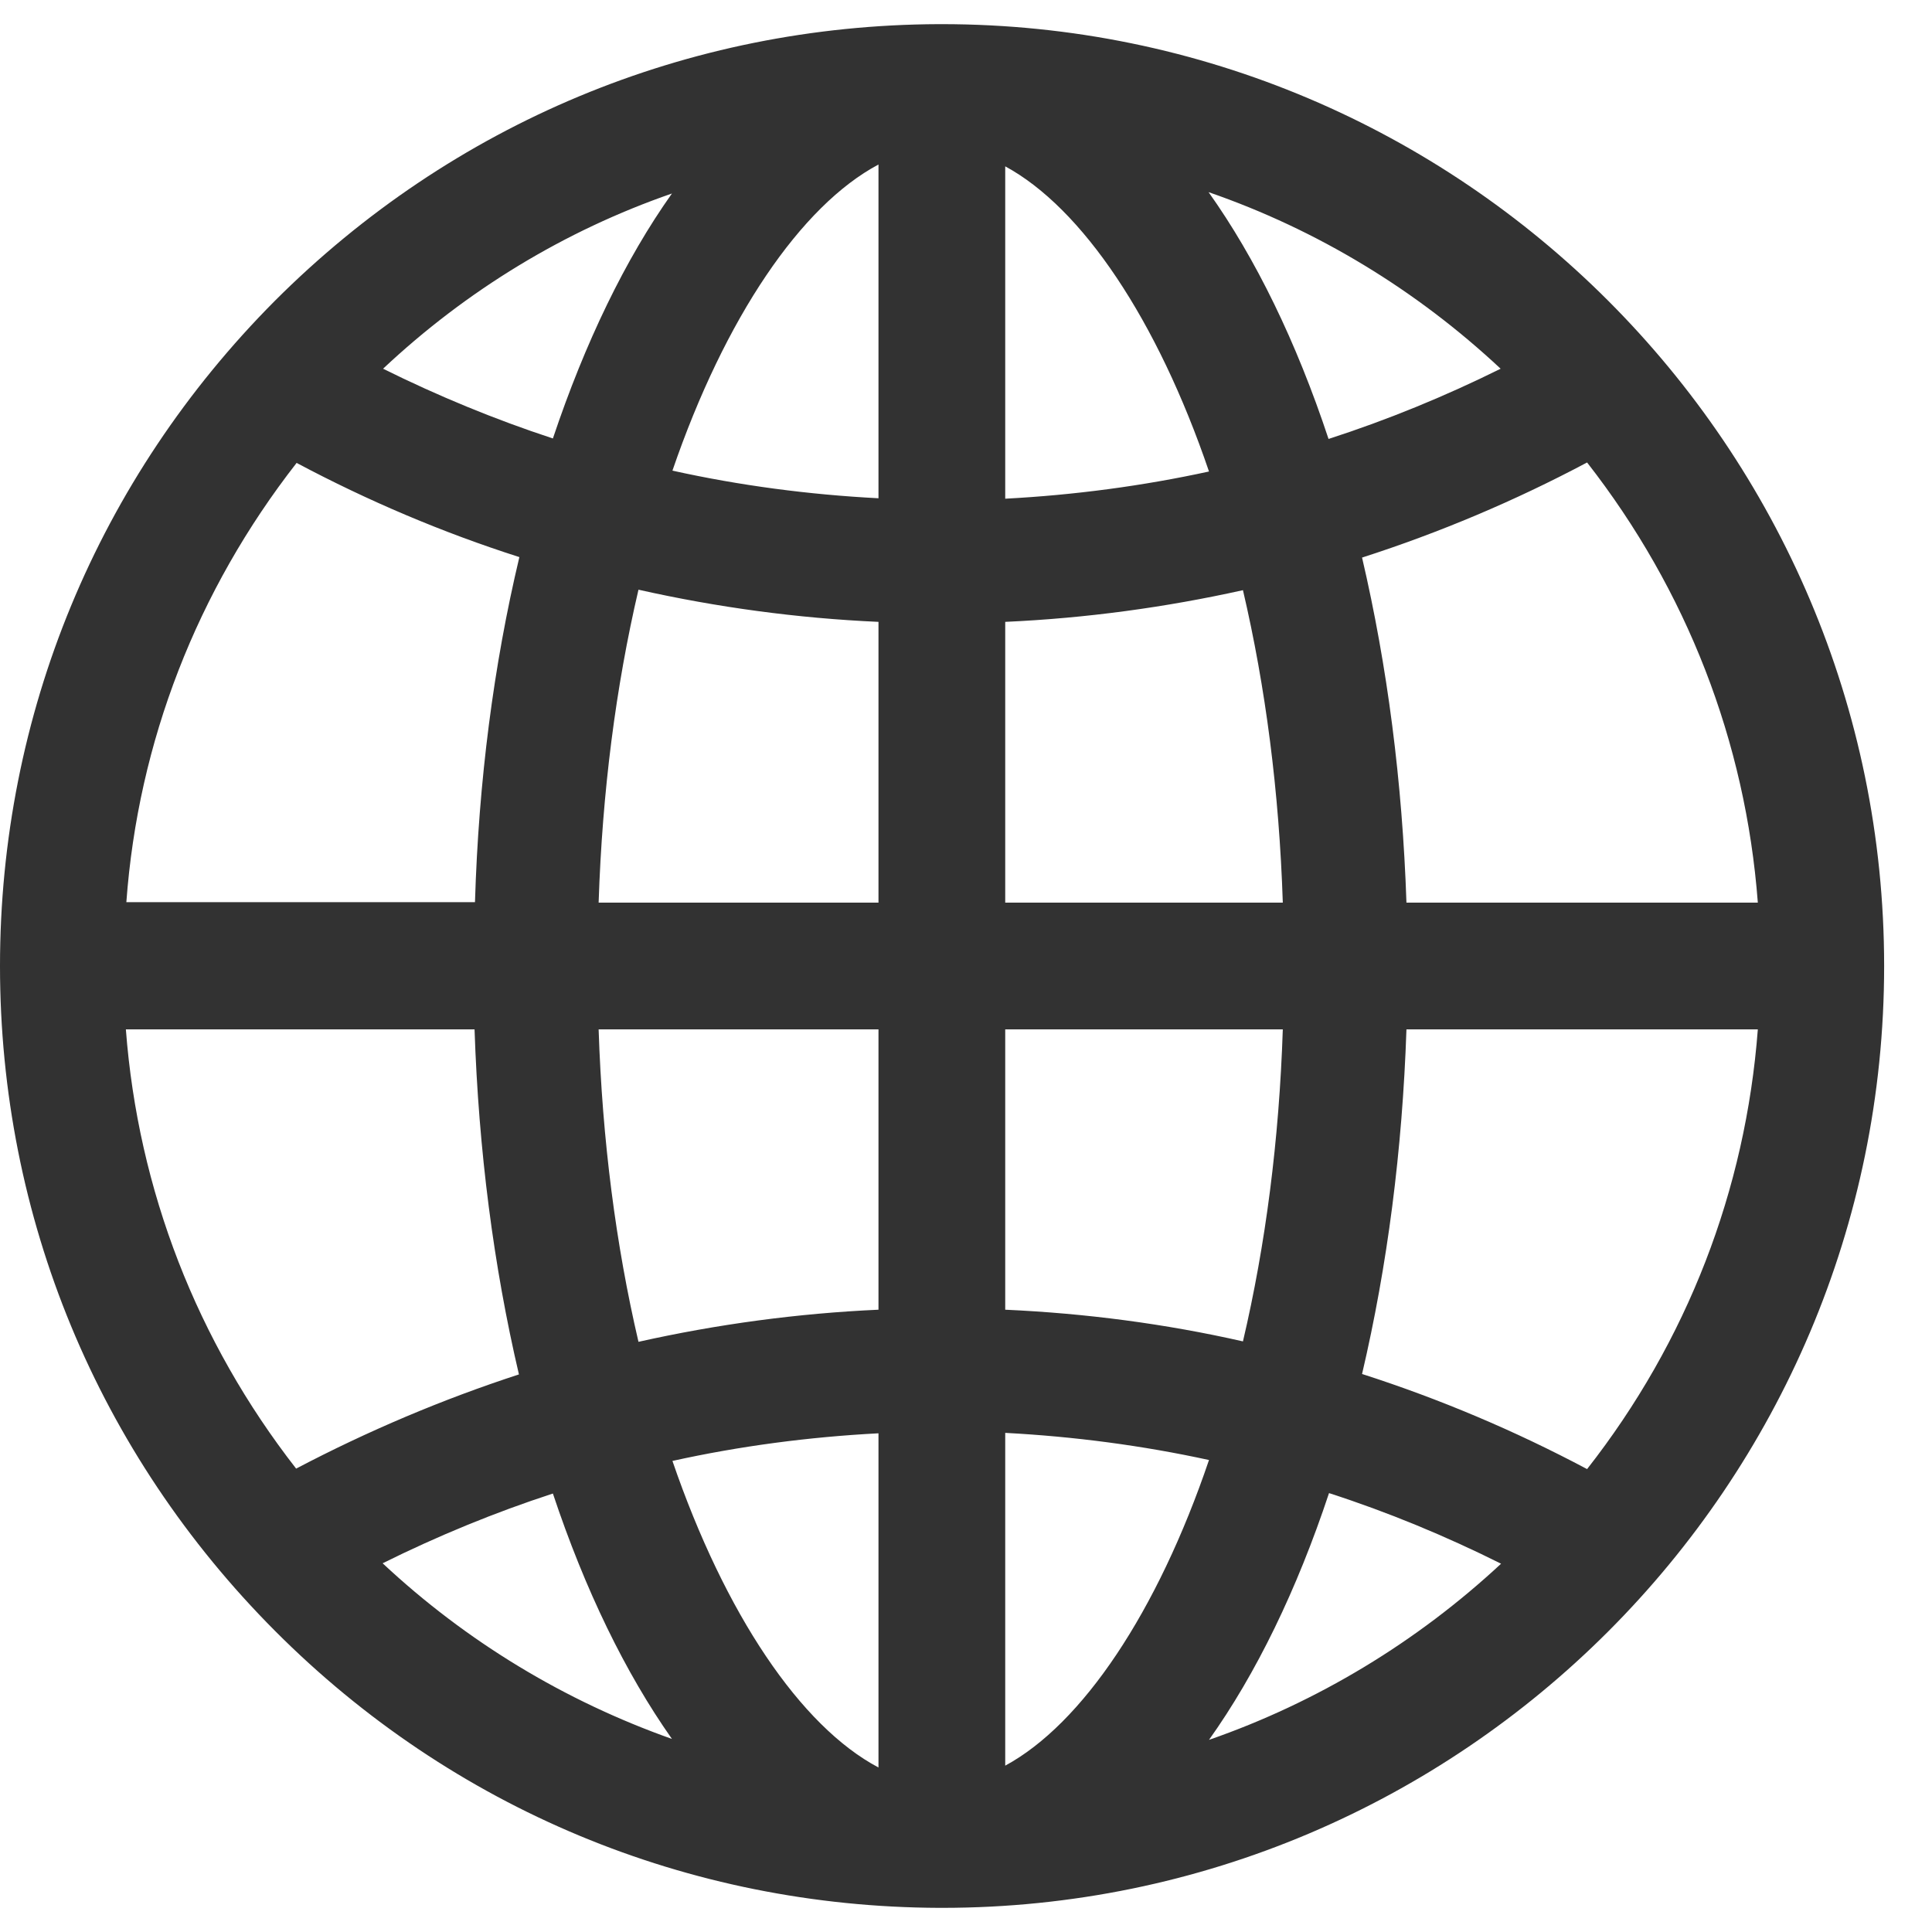 <svg width="40" height="40" viewBox="0 0 40 40" fill="none" xmlns="http://www.w3.org/2000/svg">
<path d="M19.5 0.5H19.434C14.241 0.519 9.366 2.553 5.691 6.228C2.025 9.912 0 14.797 0 20C0 25.203 2.025 30.087 5.7 33.772C9.366 37.447 14.25 39.481 19.444 39.5H19.509C30.262 39.5 39.009 30.753 39.009 20C39.009 9.247 30.253 0.5 19.5 0.5ZM36.394 18.688H29.119C29.034 16.184 28.725 13.794 28.2 11.544C29.803 11.028 31.359 10.372 32.859 9.575C34.922 12.219 36.141 15.35 36.394 18.688ZM18.188 18.688H12.394C12.469 16.391 12.75 14.216 13.219 12.209C14.85 12.575 16.509 12.8 18.188 12.875V18.688ZM18.188 21.312V27.116C16.519 27.191 14.85 27.416 13.219 27.781C12.75 25.775 12.469 23.6 12.394 21.312H18.188ZM20.812 21.312H26.559C26.484 23.6 26.203 25.775 25.734 27.772C24.122 27.406 22.472 27.191 20.812 27.116V21.312ZM20.812 18.688V12.875C22.481 12.8 24.131 12.575 25.734 12.219C26.203 14.225 26.484 16.391 26.559 18.688H20.812ZM31.069 7.634C29.916 8.206 28.725 8.694 27.506 9.088C26.841 7.081 25.997 5.347 25.022 3.978C27.272 4.756 29.325 6.003 31.069 7.634ZM25.031 9.762C23.653 10.062 22.238 10.25 20.812 10.325V3.444C22.406 4.306 23.962 6.622 25.031 9.762ZM18.188 3.406V10.316C16.744 10.241 15.319 10.053 13.922 9.744C15.009 6.575 16.584 4.259 18.188 3.406ZM13.912 4.006C12.947 5.366 12.113 7.091 11.447 9.078C10.247 8.684 9.066 8.197 7.931 7.634C9.656 6.013 11.691 4.775 13.912 4.006ZM6.141 9.584C7.622 10.372 9.169 11.028 10.753 11.534C10.219 13.775 9.909 16.175 9.834 18.678H2.616C2.859 15.359 4.078 12.228 6.141 9.584ZM2.606 21.312H9.825C9.909 23.816 10.219 26.216 10.744 28.456C9.159 28.972 7.612 29.628 6.131 30.406C4.078 27.772 2.859 24.641 2.606 21.312ZM7.922 32.366C9.056 31.803 10.238 31.316 11.447 30.922C12.113 32.919 12.947 34.634 13.912 36.003C11.691 35.216 9.656 33.987 7.922 32.366ZM13.922 30.247C15.319 29.938 16.753 29.75 18.188 29.675V36.594C16.575 35.741 15.009 33.416 13.922 30.247ZM20.812 36.556V29.666C22.238 29.741 23.653 29.928 25.031 30.228C23.962 33.378 22.406 35.694 20.812 36.556ZM25.031 36.022C26.006 34.653 26.85 32.919 27.516 30.913C28.734 31.306 29.934 31.803 31.078 32.375C29.334 33.997 27.272 35.244 25.031 36.022ZM32.859 30.416C31.359 29.619 29.803 28.962 28.2 28.447C28.725 26.206 29.034 23.816 29.119 21.312H36.394C36.141 24.641 34.931 27.772 32.859 30.416Z" fill="#323232"/>
</svg>

